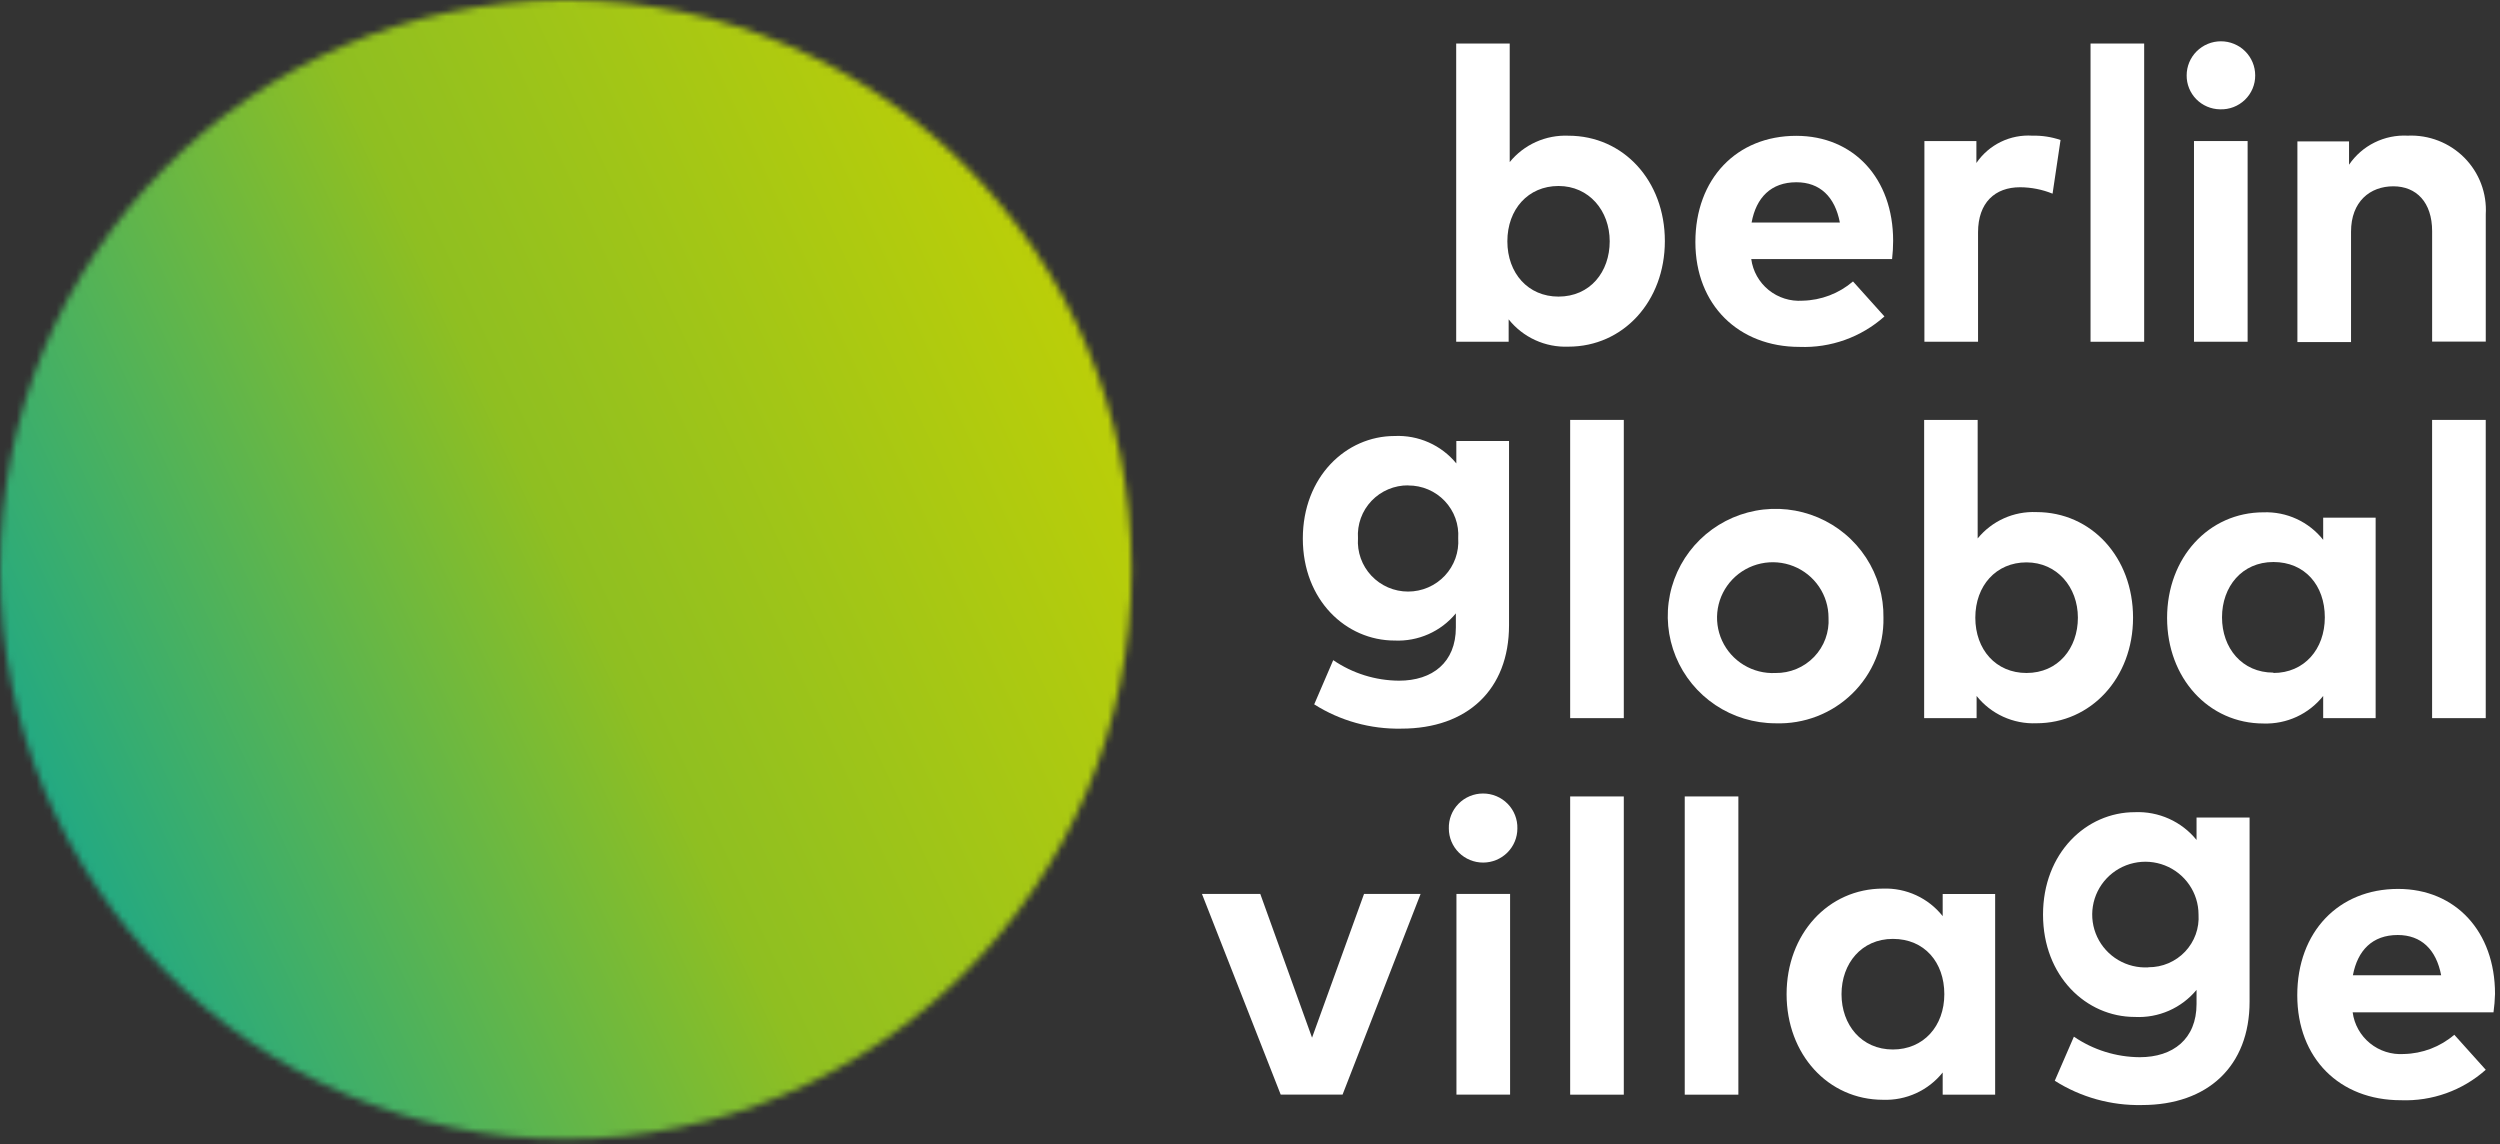 <svg width="378" height="173" viewBox="0 0 378 173" fill="none" xmlns="http://www.w3.org/2000/svg">
<rect x="0" y="0" width="378" height="173" fill="#333333" stroke="none"/>
<mask id="mask0_716_1390" style="mask-type:luminance" maskUnits="userSpaceOnUse" x="0" y="0" width="172" height="173">
<path d="M85.034 0C38.027 0.282 0 38.811 0 86.108C0 133.405 38.294 172.217 85.46 172.217C132.625 172.217 171.096 133.67 171.096 86.108C171.096 38.547 133.069 0.265 86.063 0H85.034Z" fill="white"/>
</mask>
<g mask="url(#mask0_716_1390)">
<path d="M141.343 -64.705L-66.399 30.617L29.914 238.081L237.656 142.758L141.343 -64.705Z" fill="url(#paint0_linear_716_1390)"/>
</g>
<path d="M237.14 20.519C235.451 20.448 233.769 20.772 232.228 21.465C230.687 22.157 229.331 23.198 228.268 24.506V6.582H220.176V51.674H228.108V48.287C229.18 49.633 230.557 50.709 232.127 51.427C233.696 52.144 235.414 52.483 237.14 52.415C245.445 52.415 251.727 45.552 251.727 36.449C251.727 27.346 245.48 20.519 237.14 20.519ZM235.65 44.846C231.054 44.846 227.913 41.318 227.913 36.484C227.913 31.651 231.054 28.122 235.65 28.122C240.246 28.122 243.387 31.845 243.387 36.484C243.387 41.124 240.423 44.846 235.632 44.846H235.65Z" fill="white"/>
<path d="M272.082 52.451C276.804 52.635 281.412 50.983 284.929 47.846L280.174 42.554C278.047 44.376 275.35 45.405 272.543 45.465C270.687 45.593 268.852 45.013 267.411 43.843C265.971 42.672 265.033 41 264.789 39.167H286.083C286.187 38.253 286.241 37.334 286.242 36.414C286.242 26.959 280.262 20.537 271.585 20.537C262.571 20.537 256.342 27.047 256.342 36.591C256.342 46.135 262.908 52.451 272.082 52.451ZM271.621 27.558C275.17 27.558 277.441 29.746 278.186 33.645H264.842C265.534 29.869 267.788 27.558 271.603 27.558H271.621Z" fill="white"/>
<path d="M299.08 35.14C299.08 30.623 301.653 28.312 305.432 28.312C307.118 28.319 308.787 28.648 310.348 29.283L311.554 21.168C310.191 20.702 308.755 20.481 307.313 20.515C305.66 20.406 304.006 20.729 302.518 21.454C301.03 22.178 299.759 23.278 298.831 24.643V21.326H290.97V51.67H299.08V35.14Z" fill="white"/>
<path d="M324.198 6.582H316.089V51.674H324.198V6.582Z" fill="white"/>
<path d="M335.663 16.529C336.356 16.555 337.046 16.442 337.694 16.195C338.341 15.948 338.931 15.574 339.429 15.094C339.926 14.614 340.321 14.039 340.589 13.403C340.856 12.768 340.992 12.085 340.986 11.396C340.986 10.029 340.44 8.719 339.469 7.753C338.497 6.787 337.179 6.244 335.805 6.244C334.431 6.244 333.113 6.787 332.141 7.753C331.169 8.719 330.623 10.029 330.623 11.396C330.609 12.74 331.132 14.035 332.076 14.998C333.021 15.96 334.311 16.511 335.663 16.529Z" fill="white"/>
<path d="M339.84 21.326H331.731V51.67H339.84V21.326Z" fill="white"/>
<path d="M355.476 35.031C355.476 30.462 358.369 28.169 361.864 28.169C365.36 28.169 367.738 30.585 367.738 34.961V51.649H375.847V32.403C375.941 30.83 375.701 29.256 375.143 27.782C374.586 26.308 373.723 24.966 372.61 23.845C371.497 22.724 370.16 21.848 368.685 21.274C367.21 20.7 365.629 20.44 364.047 20.512C362.312 20.421 360.584 20.777 359.029 21.547C357.474 22.317 356.146 23.474 355.174 24.905V21.377H347.367V51.72H355.476V35.031Z" fill="white"/>
<path d="M210.863 96.85C212.623 96.93 214.376 96.6 215.985 95.886C217.593 95.172 219.011 94.095 220.126 92.74V94.874C220.126 100.167 216.577 102.919 211.538 102.919C207.981 102.899 204.513 101.817 201.583 99.814L198.708 106.5C202.642 108.991 207.23 110.268 211.893 110.169C221.847 110.169 228.165 104.277 228.165 94.539V66.683H220.197V70.07C219.076 68.702 217.647 67.614 216.026 66.894C214.405 66.174 212.637 65.842 210.863 65.924C203.517 65.924 196.987 72.099 196.987 81.431C196.987 90.764 203.535 96.85 210.863 96.85ZM212.922 73.404C213.956 73.397 214.981 73.602 215.932 74.007C216.883 74.411 217.74 75.006 218.449 75.754C219.158 76.502 219.705 77.388 220.055 78.356C220.404 79.323 220.549 80.352 220.481 81.378C220.552 82.411 220.409 83.447 220.06 84.422C219.712 85.398 219.165 86.291 218.455 87.048C217.744 87.804 216.885 88.407 215.93 88.82C214.975 89.232 213.945 89.445 212.904 89.445C211.863 89.445 210.833 89.232 209.878 88.82C208.923 88.407 208.064 87.804 207.353 87.048C206.643 86.291 206.096 85.398 205.748 84.422C205.399 83.447 205.256 82.411 205.327 81.378C205.258 80.349 205.405 79.316 205.756 78.345C206.108 77.374 206.657 76.485 207.37 75.735C208.083 74.985 208.944 74.389 209.9 73.985C210.855 73.581 211.884 73.377 212.922 73.387V73.404Z" fill="white"/>
<path d="M245.518 63.49H237.409V108.582H245.518V63.49Z" fill="white"/>
<path d="M284.778 93.397C284.827 90.181 283.913 87.023 282.152 84.325C280.391 81.627 277.863 79.511 274.889 78.245C271.915 76.98 268.629 76.622 265.45 77.218C262.271 77.814 259.342 79.337 257.036 81.592C254.73 83.848 253.15 86.734 252.499 89.884C251.847 93.035 252.153 96.307 253.377 99.284C254.601 102.261 256.688 104.809 259.372 106.604C262.057 108.398 265.217 109.359 268.452 109.363C270.594 109.437 272.728 109.077 274.726 108.305C276.723 107.532 278.54 106.364 280.068 104.87C281.596 103.376 282.801 101.588 283.611 99.615C284.421 97.643 284.818 95.527 284.778 93.397ZM268.452 101.759C266.77 101.84 265.101 101.418 263.662 100.547C262.223 99.676 261.079 98.397 260.379 96.873C259.678 95.35 259.453 93.653 259.732 92.001C260.011 90.349 260.782 88.819 261.944 87.606C263.107 86.394 264.609 85.556 266.255 85.201C267.901 84.845 269.617 84.988 271.181 85.611C272.745 86.235 274.085 87.309 275.028 88.697C275.971 90.085 276.475 91.722 276.473 93.397C276.539 94.48 276.38 95.564 276.005 96.582C275.631 97.601 275.049 98.531 274.296 99.316C273.543 100.101 272.636 100.723 271.63 101.143C270.625 101.564 269.543 101.773 268.452 101.759Z" fill="white"/>
<path d="M322.517 93.393C322.517 84.272 316.235 77.427 307.895 77.427C306.206 77.356 304.523 77.68 302.983 78.373C301.442 79.065 300.086 80.107 299.023 81.414V63.49H290.931V108.582H298.863V105.23C299.935 106.577 301.312 107.653 302.882 108.37C304.451 109.087 306.169 109.426 307.895 109.358C316.147 109.358 322.517 102.513 322.517 93.393ZM306.405 101.755C301.791 101.755 298.668 98.226 298.668 93.393C298.668 88.559 301.809 85.031 306.405 85.031C311.001 85.031 314.177 88.753 314.177 93.393C314.177 98.032 311.178 101.755 306.405 101.755Z" fill="white"/>
<path d="M351.265 105.23V108.582H359.197V78.273H351.265V81.625C350.198 80.275 348.826 79.194 347.259 78.47C345.693 77.746 343.977 77.401 342.25 77.462C333.946 77.462 327.664 84.325 327.664 93.427C327.664 102.531 333.946 109.393 342.25 109.393C343.976 109.451 345.691 109.104 347.257 108.381C348.823 107.658 350.196 106.578 351.265 105.23ZM343.741 101.701C338.985 101.701 335.969 97.979 335.969 93.339C335.969 88.7 338.985 84.977 343.741 84.977C348.497 84.977 351.513 88.505 351.513 93.339C351.513 98.173 348.39 101.754 343.741 101.754V101.701Z" fill="white"/>
<path d="M375.843 63.49H367.734V108.582H375.843V63.49Z" fill="white"/>
<path d="M198.381 156.896L190.555 135.162H181.736L193.643 165.506H202.994L214.795 135.162H206.242L198.381 156.896Z" fill="white"/>
<path d="M224.228 119.979C223.536 119.978 222.851 120.116 222.214 120.384C221.577 120.652 221 121.044 220.519 121.538C220.037 122.032 219.66 122.616 219.41 123.258C219.16 123.899 219.043 124.584 219.064 125.271C219.064 126.637 219.61 127.947 220.582 128.914C221.553 129.88 222.871 130.422 224.246 130.422C225.62 130.422 226.938 129.88 227.909 128.914C228.881 127.947 229.427 126.637 229.427 125.271C229.446 124.581 229.325 123.895 229.072 123.252C228.82 122.61 228.439 122.024 227.954 121.531C227.469 121.037 226.89 120.645 226.249 120.379C225.609 120.112 224.922 119.976 224.228 119.979Z" fill="white"/>
<path d="M228.325 135.162H220.215V165.506H228.325V135.162Z" fill="white"/>
<path d="M245.518 120.422H237.409V165.514H245.518V120.422Z" fill="white"/>
<path d="M262.842 120.422H254.732V165.514H262.842V120.422Z" fill="white"/>
<path d="M293.734 138.52C292.667 137.169 291.295 136.088 289.729 135.365C288.162 134.641 286.446 134.296 284.72 134.356C276.415 134.356 270.133 141.219 270.133 150.322C270.133 159.425 276.415 166.288 284.72 166.288C286.442 166.35 288.156 166.009 289.722 165.292C291.287 164.575 292.662 163.502 293.734 162.16V165.511H301.666V135.168H293.734V138.52ZM286.21 158.684C281.455 158.684 278.438 154.962 278.438 150.322C278.438 145.682 281.455 141.96 286.21 141.96C290.966 141.96 293.982 145.488 293.982 150.322C293.982 155.156 290.842 158.684 286.192 158.684H286.21Z" fill="white"/>
<path d="M332.117 127C331 125.622 329.574 124.524 327.953 123.795C326.332 123.066 324.561 122.725 322.783 122.801C315.436 122.801 308.906 128.976 308.906 138.291C308.906 147.605 315.436 153.762 322.783 153.762C324.552 153.854 326.319 153.531 327.94 152.82C329.561 152.11 330.991 151.03 332.117 149.67V151.804C332.117 157.097 328.568 159.849 323.528 159.849C319.972 159.829 316.504 158.747 313.573 156.744L310.681 163.412C314.614 165.905 319.202 167.182 323.865 167.082C333.82 167.082 340.137 161.189 340.137 151.451V123.613H332.117V127ZM324.841 146.265C323.236 146.356 321.639 145.967 320.259 145.148C318.878 144.328 317.776 143.115 317.096 141.667C316.416 140.218 316.188 138.599 316.443 137.021C316.698 135.442 317.423 133.976 318.524 132.811C319.626 131.646 321.054 130.837 322.623 130.488C324.193 130.138 325.831 130.265 327.328 130.851C328.824 131.438 330.109 132.457 331.016 133.777C331.924 135.096 332.412 136.657 332.418 138.255C332.486 139.282 332.341 140.312 331.992 141.281C331.642 142.249 331.096 143.136 330.387 143.886C329.678 144.636 328.821 145.232 327.87 145.638C326.919 146.045 325.894 146.252 324.859 146.247L324.841 146.265Z" fill="white"/>
<path d="M377.247 150.282C377.247 140.826 371.267 134.404 362.59 134.404C353.576 134.404 347.347 140.914 347.347 150.476C347.347 160.037 353.753 166.353 362.998 166.353C367.72 166.537 372.328 164.886 375.845 161.749L371.09 156.456C368.964 158.278 366.266 159.307 363.46 159.367C361.607 159.491 359.776 158.908 358.339 157.739C356.902 156.569 355.967 154.899 355.723 153.069H377.017C377.145 152.145 377.222 151.214 377.247 150.282ZM355.758 147.459C356.468 143.701 358.704 141.373 362.537 141.373C366.086 141.373 368.357 143.56 369.102 147.459H355.758Z" fill="white"/>
<defs>
<linearGradient id="paint0_linear_716_1390" x1="-15.494" y1="137.175" x2="191.756" y2="40.961" gradientUnits="userSpaceOnUse">
<stop stop-color="#00A2A1"/>
<stop offset="0.5" stop-color="#8FBF21"/>
<stop offset="1" stop-color="#CAD400"/>
</linearGradient>
</defs>
</svg>
